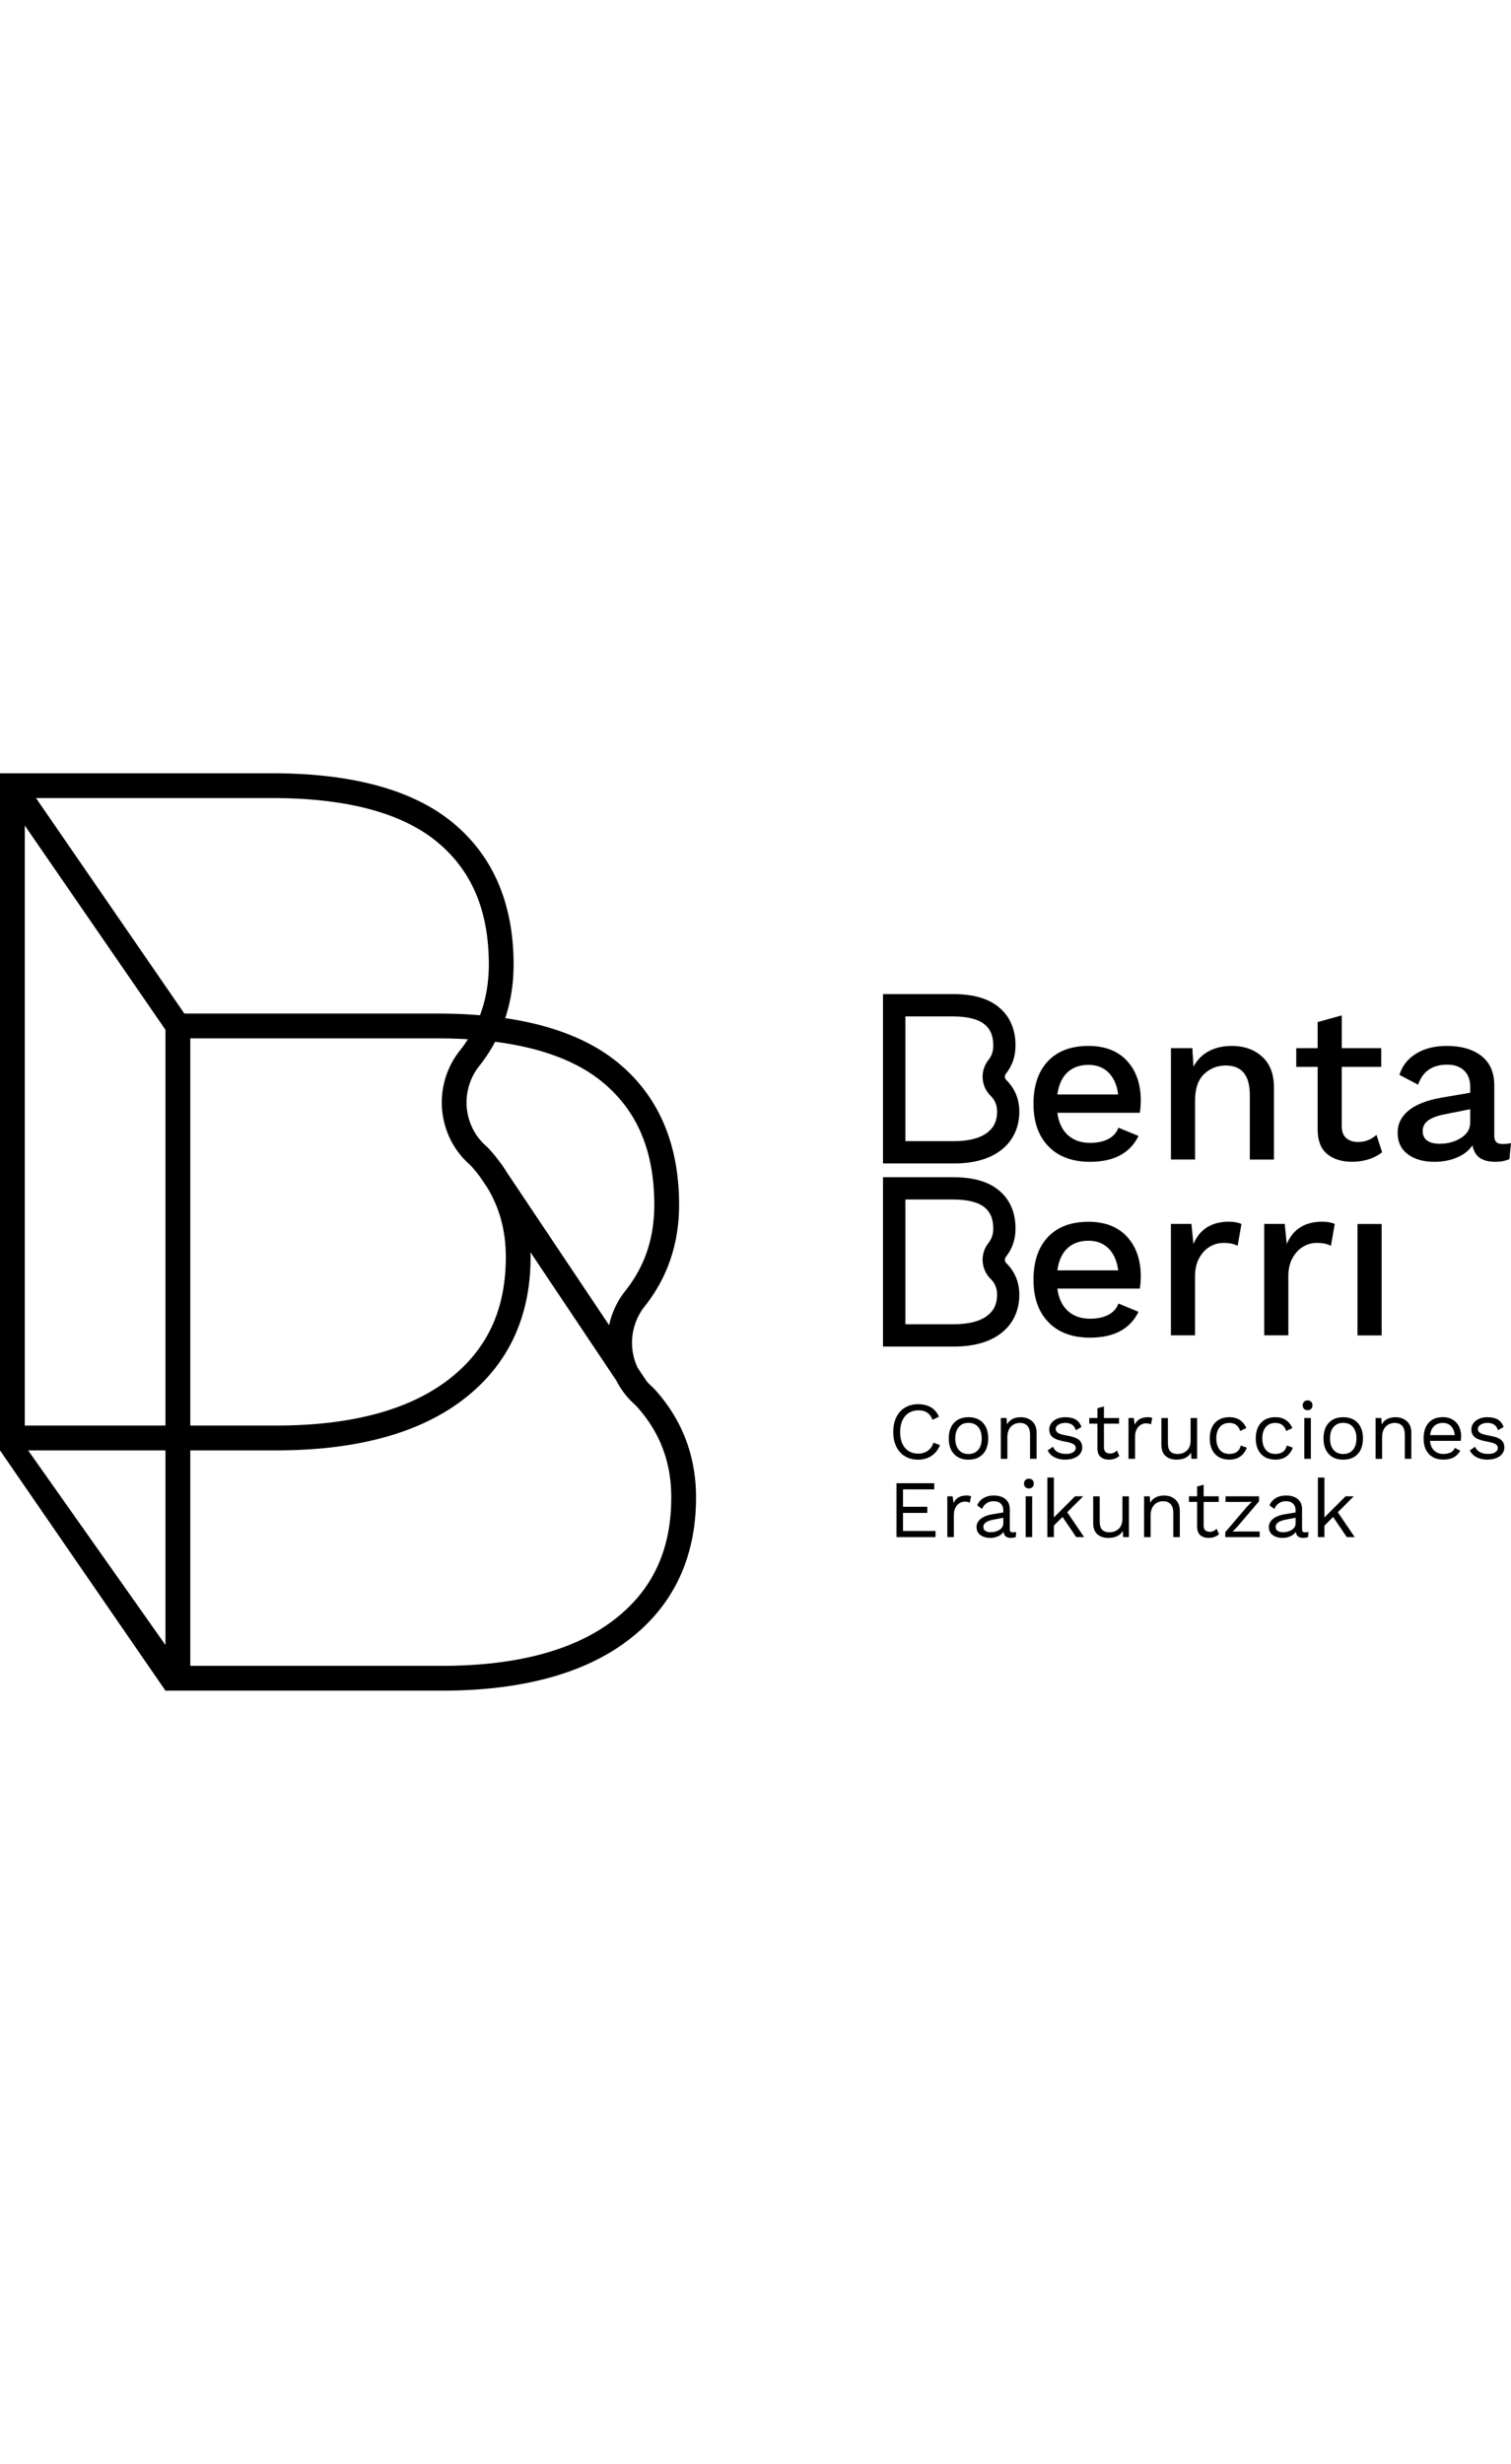 <?xml version="1.0" encoding="UTF-8"?> <svg xmlns="http://www.w3.org/2000/svg" version="1.1" id="Capa_1" x="0" y="0" viewBox="0 0 483.45 293.39" style="enable-background:new 0 0 483.45 293.39" xml:space="preserve" width="180"><style>.st0{fill:#000}</style><path class="st0" d="M210.05 197.67a22.99 22.99 0 0 0-1.84-1.87c-.49-.45-.94-.92-1.37-1.41l.02-.02-2.84-4.24c-2.97-6.25-2.29-13.94 2.28-19.68l.22-.28c7.14-9.1 10.76-19.92 10.76-32.16 0-19.49-6.57-34.77-19.52-45.42-8.85-7.28-20.95-12.05-36.1-14.28 1.77-5.34 2.67-11.07 2.67-17.14 0-19.49-6.57-34.77-19.52-45.42C132.09 5.3 112.68 0 87.13 0H0v216.55l52.94 76.85h88.4c25.51 0 45.58-5.43 59.65-16.14 14.41-10.96 21.71-26.33 21.71-45.67.01-12.95-4.25-24.36-12.65-33.92zm-17.33-98.94c11.18 9.2 16.62 22.05 16.62 39.29 0 10.57-2.97 19.48-9.08 27.27l-.17.22a26.544 26.544 0 0 0-5.2 11l-32.56-48.64c-.63-1.02-1.3-2.03-2.02-3.02l-.23-.34-.01.01a57.07 57.07 0 0 0-2.97-3.69 22.99 22.99 0 0 0-1.84-1.87c-7.17-6.55-8.01-17.69-1.91-25.35l.22-.28a50.1 50.1 0 0 0 4.85-7.46c14.66 1.89 26.17 6.18 34.3 12.86zm-36.79 33.82c3.97 6.58 5.91 13.9 5.91 22.18 0 16.97-6.08 29.85-18.58 39.36-12.66 9.63-31.11 14.52-54.85 14.52H60.88V84.78h79.19c3.34 0 6.54.1 9.64.29-.74 1.15-1.53 2.28-2.38 3.37l-.18.23c-8.69 10.91-7.47 26.79 2.76 36.14.47.43.89.85 1.24 1.25.89 1.01 1.73 2.05 2.5 3.1l2.28 3.39zM7.93 16.71l45.01 65.33v126.57H7.93V16.71zm131.85 5.18c11.18 9.2 16.62 22.05 16.62 39.29 0 5.81-.95 11.22-2.83 16.21-4.29-.36-8.79-.54-13.5-.54H58.99L11.52 7.93h75.61c23.66 0 41.38 4.7 52.65 13.96zM9 216.55h43.94v62.24L9 216.55zm187.2 54.39c-12.66 9.63-31.11 14.52-54.85 14.52H60.88v-68.91H88.4c25.51 0 45.58-5.43 59.65-16.14 14.41-10.96 21.71-26.33 21.71-45.67 0-.52-.02-1.03-.03-1.55l27.44 40.99c1.4 2.75 3.29 5.3 5.68 7.49.47.43.89.85 1.24 1.25 7.19 8.18 10.68 17.55 10.68 28.67.01 16.96-6.07 29.84-18.57 39.35z"></path><path class="st0" d="M364.69 108.58H338.3c.43 3.14 1.56 5.52 3.39 7.16 1.83 1.64 4.18 2.46 7.07 2.46 2.35 0 4.31-.41 5.88-1.25 1.56-.83 2.63-2.03 3.21-3.6l6.42 2.64c-2.69 5.51-7.86 8.27-15.5 8.27-5.67 0-10.11-1.64-13.3-4.92-3.2-3.28-4.8-7.81-4.8-13.61 0-5.84 1.54-10.39 4.61-13.65 3.08-3.25 7.4-4.88 12.98-4.88 5.29 0 9.4 1.59 12.33 4.77 2.93 3.18 4.4 7.41 4.4 12.68-.01 1.39-.11 2.7-.3 3.93zm-23.18-12.9c-1.71 1.62-2.78 3.97-3.21 7.05h19.47c-.39-2.99-1.41-5.32-3.06-6.98-1.66-1.66-3.81-2.49-6.45-2.49-2.8 0-5.04.81-6.75 2.42z"></path><path class="st0" d="M403.81 90.62c2.52 2.28 3.79 5.56 3.79 9.83v23.09h-7.72v-20.67c0-6.27-2.57-9.41-7.71-9.41-2.69 0-5 .92-6.92 2.74-1.92 1.83-2.88 4.64-2.88 8.44v18.88h-7.72v-35.6h6.85l.36 5.91c1.2-2.23 2.86-3.89 4.98-4.99 2.11-1.09 4.52-1.64 7.21-1.64 3.98 0 7.24 1.14 9.76 3.42z"></path><path class="st0" d="M442.21 121.19c-1.15.95-2.56 1.7-4.22 2.24-1.66.55-3.45.82-5.37.82-3.32 0-5.97-.82-7.97-2.46-2-1.64-3.02-4.19-3.06-7.66V93.9h-6.85v-5.99h6.85v-8.34l7.72-2.14v10.48h12.62v5.99H429.3v18.96c0 1.71.47 2.98 1.41 3.81.94.83 2.22 1.25 3.86 1.25 2.21 0 4.16-.76 5.84-2.28l1.8 5.55z"></path><path class="st0" d="m483.45 118.27-.51 5.13c-1.3.57-2.79.86-4.47.86-2.07 0-3.71-.4-4.94-1.21-1.23-.81-2.03-2.16-2.42-4.06-1.11 1.66-2.74 2.96-4.9 3.88-2.16.93-4.59 1.39-7.28 1.39-3.51 0-6.35-.81-8.51-2.42-2.16-1.61-3.24-3.92-3.24-6.91 0-2.8 1.18-5.17 3.53-7.09 2.35-1.92 5.86-3.29 10.53-4.1l9.16-1.57v-1.92c0-2.18-.65-3.91-1.95-5.17-1.3-1.26-3.1-1.89-5.41-1.89-4.76 0-7.86 2.14-9.3 6.41l-5.99-3.14c.87-2.85 2.63-5.11 5.3-6.77 2.67-1.66 5.95-2.49 9.84-2.49 4.66 0 8.36 1.07 11.1 3.21 2.74 2.14 4.11 5.27 4.11 9.41v16.1c0 .9.2 1.57.61 2 .41.43 1.09.64 2.05.64 1.08 0 1.97-.1 2.69-.29zm-16.01-1.64c1.97-1.23 2.96-2.87 2.96-4.92v-4.28l-7.86 1.57c-2.5.48-4.35 1.14-5.55 2-1.2.86-1.8 2-1.8 3.42 0 1.33.47 2.34 1.41 3.03s2.27 1.03 4 1.03c2.59.01 4.87-.61 6.84-1.85z"></path><path class="st0" d="M305.13 183.35h-22.61v-54.17h22.32c6.49 0 11.3 1.36 14.7 4.16 3.57 2.93 5.38 7.07 5.38 12.31 0 3.37-1.01 6.37-3 8.9l-.06.08c-.52.66-.45 1.52.18 2.11.21.2.41.4.58.59 2.34 2.66 3.52 5.83 3.52 9.41 0 5.17-2.06 9.47-5.95 12.43-3.64 2.77-8.71 4.18-15.06 4.18zm-15.46-7.14h15.47c4.75 0 8.37-.92 10.74-2.73 2.14-1.63 3.14-3.77 3.14-6.74 0-1.85-.55-3.35-1.74-4.7l-.07-.07c-3.37-3.12-3.78-8.17-.94-11.76l.06-.08c.99-1.26 1.47-2.73 1.47-4.49 0-3.08-.88-5.24-2.77-6.79-2.05-1.68-5.47-2.54-10.17-2.54h-15.18v39.9z"></path><path class="st0" d="M305.13 124.79h-22.61V70.62h22.32c6.49 0 11.3 1.36 14.7 4.16 3.57 2.94 5.38 7.08 5.38 12.31 0 3.37-1.01 6.37-3 8.9l-.06.08c-.52.66-.45 1.52.18 2.11.21.2.41.4.58.59 2.34 2.66 3.52 5.83 3.52 9.41 0 5.17-2.06 9.46-5.95 12.43-3.64 2.78-8.71 4.18-15.06 4.18zm-15.46-7.13h15.47c4.75 0 8.37-.92 10.74-2.73 2.14-1.63 3.14-3.77 3.14-6.74 0-1.85-.55-3.35-1.74-4.7-.02-.02-.04-.05-.07-.07-3.38-3.13-3.78-8.2-.91-11.79 1.02-1.3 1.5-2.77 1.5-4.53 0-3.08-.88-5.24-2.77-6.79-2.05-1.68-5.47-2.54-10.17-2.54h-15.18v39.89z"></path><path class="st0" d="M364.69 164.82H338.3c.43 3.14 1.56 5.52 3.39 7.16 1.83 1.64 4.18 2.46 7.07 2.46 2.35 0 4.31-.41 5.88-1.25 1.56-.83 2.63-2.03 3.21-3.6l6.42 2.64c-2.69 5.51-7.86 8.27-15.5 8.27-5.67 0-10.11-1.64-13.3-4.92-3.2-3.28-4.8-7.81-4.8-13.61 0-5.84 1.54-10.39 4.61-13.65 3.08-3.25 7.4-4.88 12.98-4.88 5.29 0 9.4 1.59 12.33 4.77 2.93 3.18 4.4 7.41 4.4 12.68-.01 1.39-.11 2.69-.3 3.93zm-23.18-12.9c-1.71 1.62-2.78 3.97-3.21 7.05h19.47c-.39-2.99-1.41-5.32-3.06-6.98-1.66-1.66-3.81-2.49-6.45-2.49-2.8 0-5.04.81-6.75 2.42z"></path><path class="st0" d="m397.21 144.15-1.23 6.98c-1.11-.62-2.62-.93-4.54-.93-1.54 0-2.99.4-4.36 1.21-1.37.81-2.5 2.02-3.39 3.63-.89 1.62-1.33 3.56-1.33 5.84v18.88h-7.72v-35.63h6.56l.65 6.41c2.02-4.75 5.82-7.13 11.39-7.13 1.69.03 3.01.27 3.97.74z"></path><path class="st0" d="m427.06 144.15-1.23 6.98c-1.11-.62-2.62-.93-4.54-.93-1.54 0-2.99.4-4.36 1.21-1.37.81-2.5 2.02-3.39 3.63-.89 1.62-1.33 3.56-1.33 5.84v18.88h-7.72v-35.63h6.56l.65 6.41c2.02-4.75 5.82-7.13 11.39-7.13 1.69.03 3.01.27 3.97.74z"></path><path class="st0" d="M442.06 179.78h-7.72v-35.63h7.72v35.63z"></path><g><path class="st0" d="M298.07 218.28c-1.24.83-2.66 1.24-4.28 1.24s-3.03-.36-4.23-1.08c-1.2-.72-2.13-1.75-2.78-3.08-.65-1.33-.98-2.9-.98-4.71 0-1.79.33-3.36.98-4.7.65-1.34 1.58-2.37 2.78-3.09 1.2-.72 2.59-1.08 4.18-1.08 1.65 0 3.04.34 4.16 1.02 1.12.68 1.96 1.68 2.52 3l-2.06.97c-.38-1.01-.94-1.77-1.67-2.27s-1.66-.76-2.79-.76c-1.18 0-2.22.27-3.11.82-.89.55-1.57 1.34-2.06 2.39s-.73 2.28-.73 3.71c0 2.16.52 3.85 1.55 5.08s2.45 1.84 4.24 1.84c1.17 0 2.18-.3 3.03-.89.85-.59 1.46-1.46 1.83-2.61l2.09.78c-.55 1.44-1.44 2.59-2.67 3.42z"></path><path class="st0" d="M314.5 207.74c1.12 1.2 1.68 2.86 1.68 4.99 0 2.12-.56 3.78-1.68 4.99-1.12 1.2-2.67 1.8-4.63 1.8-1.97 0-3.51-.6-4.63-1.8-1.12-1.2-1.68-2.86-1.68-4.99 0-2.12.56-3.78 1.68-4.99 1.12-1.2 2.67-1.8 4.63-1.8s3.51.6 4.63 1.8zm-7.74 1.34c-.75.89-1.12 2.1-1.12 3.65 0 1.55.37 2.77 1.12 3.65.75.89 1.78 1.33 3.11 1.33 1.32 0 2.36-.44 3.11-1.33.75-.89 1.12-2.1 1.12-3.65 0-1.55-.37-2.77-1.12-3.65-.75-.89-1.78-1.33-3.11-1.33-1.33-.01-2.36.44-3.11 1.33z"></path><path class="st0" d="M330.22 207.22c.96.85 1.44 2.08 1.44 3.68v8.35h-2.09v-7.62c0-1.36-.29-2.34-.87-2.95-.58-.61-1.36-.91-2.34-.91-.7 0-1.35.15-1.96.46-.61.3-1.11.8-1.5 1.49-.39.69-.59 1.55-.59 2.6v6.94h-2.09V206.2h1.83l.13 2.04c.43-.78 1.04-1.36 1.8-1.74.77-.37 1.63-.56 2.58-.56 1.49 0 2.71.43 3.66 1.28z"></path><path class="st0" d="M337.43 218.77c-1.01-.5-1.75-1.23-2.22-2.21l1.7-1.17c.3.77.81 1.34 1.54 1.72.73.38 1.59.57 2.58.57 1.03 0 1.81-.18 2.35-.55.54-.37.81-.83.81-1.38 0-.5-.25-.91-.76-1.21-.51-.3-1.39-.57-2.66-.8-1.25-.23-2.24-.5-2.97-.82-.73-.32-1.26-.73-1.59-1.23-.33-.5-.5-1.11-.5-1.84 0-.71.21-1.37.63-1.96.42-.59 1.02-1.07 1.8-1.42.78-.36 1.69-.53 2.71-.53 1.39 0 2.51.26 3.35.77.84.51 1.45 1.3 1.81 2.36l-1.77 1.04c-.28-.84-.7-1.44-1.27-1.8-.57-.37-1.27-.55-2.13-.55-.85 0-1.57.19-2.17.57-.59.38-.89.83-.89 1.33 0 .57.26 1.02.77 1.33.51.31 1.43.58 2.75.81 1.81.3 3.09.74 3.84 1.33.75.59 1.12 1.43 1.12 2.51 0 .75-.22 1.41-.67 2-.44.58-1.08 1.04-1.9 1.37-.83.33-1.79.5-2.88.5-1.24.01-2.37-.24-3.38-.74z"></path><path class="st0" d="M358.12 218.34c-.87.78-1.99 1.17-3.37 1.17-1.06 0-1.93-.29-2.6-.86-.67-.57-1.01-1.45-1.03-2.64V208h-2.61v-1.8h2.61v-3.13l2.09-.57v3.71h4.83v1.8h-4.83v7.65c0 .63.18 1.1.53 1.42.36.32.83.48 1.42.48.84 0 1.57-.32 2.22-.97l.74 1.75z"></path><path class="st0" d="m368.67 206.2-.42 2.04c-.42-.23-.97-.34-1.64-.34-.56 0-1.1.16-1.63.48-.53.32-.97.81-1.31 1.46-.34.65-.51 1.44-.51 2.36v7.05h-2.09V206.2h1.7l.29 2.14c.73-1.6 2.12-2.4 4.18-2.4.62 0 1.1.09 1.43.26z"></path><path class="st0" d="M383.02 206.2v13.05h-1.83l-.13-1.98c-.87 1.5-2.43 2.24-4.67 2.24-1.41 0-2.56-.39-3.46-1.17-.9-.78-1.34-1.98-1.34-3.6v-8.53h2.09v7.99c0 1.27.26 2.17.78 2.7.52.53 1.29.8 2.3.8 1.2 0 2.2-.37 2.99-1.1.79-.73 1.19-1.83 1.19-3.29v-7.1h2.08z"></path><path class="st0" d="M396.69 206.84c.9.6 1.6 1.46 2.1 2.57l-1.98.94c-.56-1.72-1.71-2.58-3.47-2.58-1.31 0-2.33.44-3.07 1.32-.74.88-1.11 2.09-1.11 3.64 0 1.55.37 2.76 1.11 3.64.74.88 1.76 1.32 3.07 1.32 1.01 0 1.82-.23 2.44-.69.62-.46 1.02-1.13 1.21-2l1.93.68c-.45 1.22-1.15 2.16-2.09 2.83s-2.09 1-3.45 1c-1.97 0-3.51-.6-4.63-1.8-1.12-1.2-1.68-2.86-1.68-4.99 0-2.12.56-3.78 1.68-4.99 1.12-1.2 2.67-1.8 4.63-1.8 1.31.01 2.41.31 3.31.91z"></path><path class="st0" d="M411.41 206.84c.9.6 1.6 1.46 2.1 2.57l-1.98.94c-.56-1.72-1.71-2.58-3.47-2.58-1.31 0-2.33.44-3.07 1.32-.74.88-1.11 2.09-1.11 3.64 0 1.55.37 2.76 1.11 3.64.74.88 1.76 1.32 3.07 1.32 1.01 0 1.82-.23 2.44-.69.62-.46 1.02-1.13 1.21-2l1.93.68c-.45 1.22-1.15 2.16-2.09 2.83s-2.09 1-3.45 1c-1.97 0-3.51-.6-4.63-1.8-1.12-1.2-1.68-2.86-1.68-4.99 0-2.12.56-3.78 1.68-4.99 1.12-1.2 2.67-1.8 4.63-1.8 1.31.01 2.41.31 3.31.91z"></path><path class="st0" d="M417.23 203.27c-.29-.29-.43-.67-.43-1.13 0-.47.14-.85.43-1.14.29-.29.67-.43 1.14-.43.47 0 .85.14 1.13.43.29.29.43.67.43 1.14 0 .47-.14.85-.43 1.13-.29.29-.67.43-1.13.43-.48 0-.86-.14-1.14-.43zm2.18 15.98h-2.09V206.2h2.09v13.05z"></path><path class="st0" d="M434.4 207.74c1.12 1.2 1.68 2.86 1.68 4.99 0 2.12-.56 3.78-1.68 4.99-1.12 1.2-2.67 1.8-4.63 1.8-1.97 0-3.51-.6-4.63-1.8-1.12-1.2-1.68-2.86-1.68-4.99 0-2.12.56-3.78 1.68-4.99 1.12-1.2 2.67-1.8 4.63-1.8s3.51.6 4.63 1.8zm-7.74 1.34c-.75.89-1.12 2.1-1.12 3.65 0 1.55.37 2.77 1.12 3.65.75.89 1.78 1.33 3.11 1.33 1.32 0 2.36-.44 3.11-1.33.75-.89 1.12-2.1 1.12-3.65 0-1.55-.37-2.77-1.12-3.65-.75-.89-1.78-1.33-3.11-1.33-1.33-.01-2.36.44-3.11 1.33z"></path><path class="st0" d="M450.12 207.22c.96.85 1.44 2.08 1.44 3.68v8.35h-2.09v-7.62c0-1.36-.29-2.34-.87-2.95-.58-.61-1.36-.91-2.34-.91-.7 0-1.35.15-1.96.46-.61.3-1.11.8-1.5 1.49-.39.69-.59 1.55-.59 2.6v6.94h-2.09V206.2h1.83l.13 2.04c.43-.78 1.03-1.36 1.8-1.74.77-.37 1.63-.56 2.58-.56 1.49 0 2.71.43 3.66 1.28z"></path><path class="st0" d="M467.38 213.51h-9.84c.12 1.32.56 2.35 1.32 3.08s1.74 1.1 2.94 1.1c.96 0 1.75-.17 2.39-.5.63-.33 1.07-.81 1.29-1.44l1.75.91c-.52.92-1.22 1.63-2.09 2.11-.87.49-1.98.73-3.34.73-1.97 0-3.51-.6-4.63-1.8-1.12-1.2-1.68-2.86-1.68-4.99 0-2.12.53-3.78 1.61-4.99 1.07-1.2 2.59-1.8 4.55-1.8 1.22 0 2.27.27 3.16.81.89.54 1.56 1.27 2.01 2.19.45.92.68 1.96.68 3.11-.02.51-.05.99-.12 1.48zm-8.53-4.72c-.7.68-1.14 1.64-1.29 2.87h7.91c-.14-1.22-.54-2.17-1.2-2.86-.66-.69-1.54-1.03-2.64-1.03-1.14 0-2.07.34-2.78 1.02z"></path><path class="st0" d="M472.49 218.77c-1.01-.5-1.75-1.23-2.22-2.21l1.7-1.17c.3.77.81 1.34 1.54 1.72.73.38 1.59.57 2.58.57 1.03 0 1.81-.18 2.35-.55.54-.37.81-.83.81-1.38 0-.5-.25-.91-.76-1.21-.51-.3-1.39-.57-2.66-.8-1.25-.23-2.24-.5-2.97-.82-.73-.32-1.26-.73-1.59-1.23-.33-.5-.5-1.11-.5-1.84 0-.71.21-1.37.63-1.96.42-.59 1.02-1.07 1.8-1.42.78-.36 1.69-.53 2.71-.53 1.39 0 2.51.26 3.35.77.84.51 1.45 1.3 1.81 2.36l-1.77 1.04c-.28-.84-.7-1.44-1.27-1.8-.57-.37-1.27-.55-2.13-.55-.85 0-1.57.19-2.17.57-.59.38-.89.83-.89 1.33 0 .57.26 1.02.77 1.33.51.31 1.43.58 2.75.81 1.81.3 3.09.74 3.84 1.33.75.59 1.12 1.43 1.12 2.51 0 .75-.22 1.41-.67 2-.44.58-1.08 1.04-1.9 1.37-.83.33-1.79.5-2.88.5-1.24.01-2.37-.24-3.38-.74z"></path></g><g><path class="st0" d="M299.32 242.33v1.96h-12.48v-17.23h12.08v1.96h-10v5.56h7.78v1.96h-7.78v5.79h10.4z"></path><path class="st0" d="m310.7 231.24-.42 2.04c-.42-.23-.97-.34-1.64-.34-.56 0-1.1.16-1.63.48-.53.32-.97.81-1.31 1.46-.34.65-.51 1.44-.51 2.36v7.05h-2.09v-13.05h1.7l.29 2.14c.73-1.6 2.12-2.4 4.18-2.4.62 0 1.1.08 1.43.26z"></path><path class="st0" d="m325.13 242.64-.13 1.64c-.49.17-1.01.26-1.57.26-.68 0-1.21-.15-1.61-.44-.39-.3-.64-.79-.74-1.49-.4.61-.99 1.08-1.76 1.42-.77.34-1.59.51-2.44.51-1.29 0-2.35-.3-3.18-.9-.84-.6-1.25-1.47-1.25-2.6 0-.99.44-1.85 1.31-2.57s2.13-1.22 3.78-1.5l3.47-.57v-.73c0-.87-.27-1.57-.81-2.09-.54-.52-1.29-.78-2.25-.78-.87 0-1.62.21-2.26.63-.64.42-1.13 1.03-1.48 1.85l-1.54-1.12c.35-.97 1-1.75 1.94-2.32.95-.57 2.06-.86 3.33-.86 1.55 0 2.79.37 3.73 1.12.94.75 1.41 1.85 1.41 3.31v6.42c0 .31.08.55.23.7.16.16.41.23.76.23s.72-.03 1.06-.12zm-5.31-.7c.79-.52 1.19-1.2 1.19-2.04v-1.8l-2.92.55c-1.17.21-2.04.51-2.61.9-.57.39-.86.89-.86 1.5 0 .54.21.95.63 1.24.42.29 1 .43 1.75.43 1.09 0 2.03-.26 2.82-.78z"></path><path class="st0" d="M328.07 228.3c-.29-.29-.43-.67-.43-1.13 0-.47.14-.85.43-1.14.29-.29.67-.43 1.14-.43.47 0 .85.14 1.13.43.29.29.43.67.43 1.14 0 .47-.14.85-.43 1.13-.29.29-.67.43-1.13.43-.47 0-.85-.14-1.14-.43zm2.18 15.99h-2.09v-13.05h2.09v13.05z"></path><path class="st0" d="m339.96 237.84-2.77 2.77v3.68h-2.09v-19.05h2.09V238l6.76-6.76h2.61l-5.09 5.09 5.4 7.96h-2.53l-4.38-6.45z"></path><path class="st0" d="M361.2 231.24v13.05h-1.83l-.13-1.98c-.87 1.5-2.43 2.24-4.67 2.24-1.41 0-2.56-.39-3.46-1.17-.9-.78-1.34-1.98-1.34-3.6v-8.53h2.09v7.99c0 1.27.26 2.17.78 2.7.52.53 1.29.8 2.3.8 1.2 0 2.2-.37 2.99-1.1.79-.73 1.19-1.83 1.19-3.29v-7.1h2.08z"></path><path class="st0" d="M376.05 232.26c.96.85 1.44 2.08 1.44 3.68v8.35h-2.09v-7.62c0-1.36-.29-2.34-.87-2.95-.58-.61-1.36-.91-2.34-.91-.7 0-1.35.15-1.96.46-.61.3-1.11.8-1.5 1.49-.39.69-.59 1.55-.59 2.6v6.94h-2.09v-13.05h1.83l.13 2.04c.43-.78 1.04-1.36 1.8-1.74.77-.37 1.63-.56 2.58-.56 1.49-.01 2.71.41 3.66 1.27z"></path><path class="st0" d="M390.02 243.37c-.87.78-1.99 1.17-3.37 1.17-1.06 0-1.93-.29-2.6-.86s-1.01-1.45-1.03-2.64v-8.01h-2.61v-1.8h2.61v-3.13l2.09-.57v3.71h4.83v1.8h-4.83v7.65c0 .63.18 1.1.53 1.42.36.32.83.48 1.42.48.84 0 1.57-.32 2.22-.97l.74 1.75z"></path><path class="st0" d="m392.03 242.7 6.84-8.01 1.64-1.7-2.32.05h-6.08v-1.8h10.73v1.59l-6.84 8.01-1.62 1.7 2.53-.05h6.13v1.8h-11.01v-1.59z"></path><path class="st0" d="m418.65 242.64-.13 1.64c-.49.17-1.01.26-1.57.26-.68 0-1.21-.15-1.61-.44-.39-.3-.64-.79-.74-1.49-.4.61-.99 1.08-1.76 1.42-.77.34-1.59.51-2.44.51-1.29 0-2.35-.3-3.18-.9-.84-.6-1.25-1.47-1.25-2.6 0-.99.44-1.85 1.31-2.57.87-.72 2.13-1.22 3.78-1.5l3.47-.57v-.73c0-.87-.27-1.57-.81-2.09-.54-.52-1.29-.78-2.25-.78-.87 0-1.62.21-2.26.63s-1.13 1.03-1.48 1.85l-1.54-1.12c.35-.97 1-1.75 1.94-2.32.95-.57 2.06-.86 3.33-.86 1.55 0 2.79.37 3.73 1.12.94.75 1.41 1.85 1.41 3.31v6.42c0 .31.08.55.23.7.16.16.41.23.76.23s.71-.03 1.06-.12zm-5.31-.7c.79-.52 1.19-1.2 1.19-2.04v-1.8l-2.92.55c-1.17.21-2.04.51-2.61.9-.57.39-.86.89-.86 1.5 0 .54.21.95.63 1.24.42.29 1 .43 1.75.43 1.08 0 2.03-.26 2.82-.78z"></path><path class="st0" d="m426.53 237.84-2.77 2.77v3.68h-2.09v-19.05h2.09V238l6.76-6.76h2.61l-5.09 5.09 5.4 7.96h-2.53l-4.38-6.45z"></path></g></svg> 